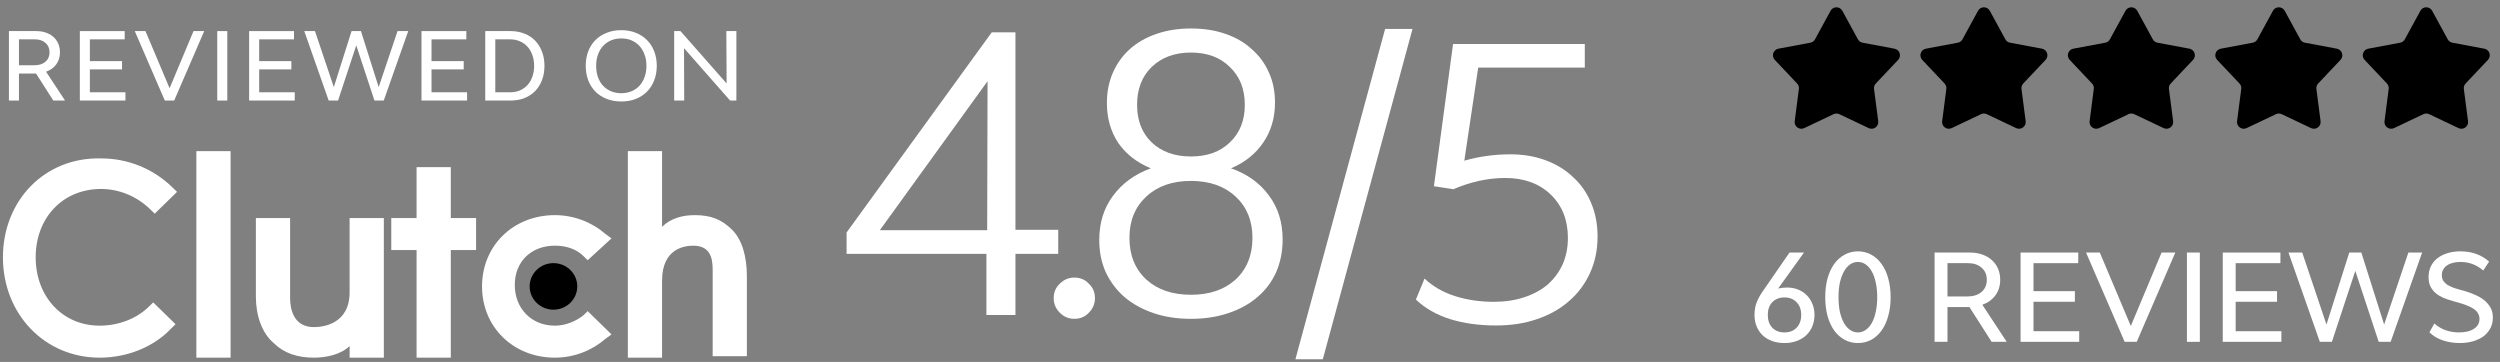 <?xml version="1.0" encoding="UTF-8"?> <svg xmlns="http://www.w3.org/2000/svg" width="373" height="54" viewBox="0 0 373 54" fill="none"><rect x="0" y="0" width="373" height="54" fill="#808080" stroke="none"/><g clip-path="url(#clip0_333_10689)"><path d="M29.298 22.551H34.404V53.362H29.298V22.551Z" fill="white" style="fill:white;fill-opacity:1;"></path><path d="M52.163 43.598C52.163 48.372 48.167 48.806 46.835 48.806C43.727 48.806 43.283 45.985 43.283 44.466V32.532H38.177V44.249C38.177 47.07 39.065 49.674 40.841 51.193C42.395 52.712 44.393 53.362 46.835 53.362C48.611 53.362 50.831 52.928 52.163 51.627V53.362H57.269V32.532H52.163V43.598Z" fill="white" style="fill:white;fill-opacity:1;"></path><path d="M67.258 24.938H62.153V32.532H58.379V37.306H62.153V53.362H67.258V37.306H71.032V32.532H67.258V24.938Z" fill="white" style="fill:white;fill-opacity:1;"></path><path d="M87.016 47.07C85.906 47.938 84.352 48.589 82.798 48.589C79.246 48.589 76.804 45.985 76.804 42.513C76.804 39.041 79.246 36.654 82.798 36.654C84.352 36.654 85.906 37.088 87.016 38.173L87.682 38.824L91.233 35.569L90.346 34.918C88.348 33.183 85.684 32.098 82.798 32.098C76.582 32.098 71.92 36.654 71.92 42.73C71.92 48.805 76.582 53.362 82.798 53.362C85.684 53.362 88.348 52.277 90.346 50.541L91.233 49.89L87.682 46.419L87.016 47.07Z" fill="white" style="fill:white;fill-opacity:1;"></path><path d="M109.215 34.268C107.661 32.749 106.107 32.098 103.665 32.098C101.889 32.098 100.113 32.532 98.781 33.834V22.551H93.675V53.362H98.781V41.862C98.781 37.089 102.111 36.655 103.443 36.655C106.551 36.655 106.329 39.476 106.329 40.994V53.146H111.434V41.211C111.434 38.391 110.769 35.787 109.215 34.268Z" fill="white" style="fill:white;fill-opacity:1;"></path><path d="M82.576 46.202C84.537 46.202 86.128 44.648 86.128 42.73C86.128 40.813 84.537 39.258 82.576 39.258C80.614 39.258 79.024 40.813 79.024 42.73C79.024 44.648 80.614 46.202 82.576 46.202Z" fill="#EF4335" style="fill:#EF4335;fill:color(display-p3 0.937 0.263 0.208);fill-opacity:1;"></path><path d="M22.194 45.769C20.418 47.504 17.754 48.589 14.868 48.589C9.319 48.589 5.323 44.25 5.323 38.391C5.323 32.532 9.319 28.193 15.09 28.193C17.754 28.193 20.418 29.278 22.416 31.231L23.082 31.881L26.412 28.627L25.746 27.976C22.86 25.155 19.086 23.636 15.09 23.636C6.655 23.419 0.439 29.929 0.439 38.391C0.439 46.853 6.655 53.363 14.868 53.363C18.864 53.363 22.86 51.844 25.524 49.023L26.19 48.372L22.86 45.118L22.194 45.769Z" fill="white" style="fill:white;fill-opacity:1;"></path></g><path d="M273.122 1.61C273.501 0.915 274.499 0.915 274.878 1.61L277.2 5.867C277.343 6.13 277.598 6.316 277.893 6.371L282.659 7.263C283.437 7.409 283.746 8.358 283.202 8.933L279.871 12.457C279.664 12.675 279.567 12.974 279.606 13.272L280.23 18.081C280.332 18.866 279.524 19.452 278.809 19.113L274.429 17.034C274.157 16.905 273.843 16.905 273.571 17.034L269.191 19.113C268.476 19.452 267.668 18.866 267.77 18.081L268.394 13.272C268.433 12.974 268.336 12.675 268.129 12.457L264.798 8.933C264.254 8.358 264.563 7.409 265.341 7.263L270.107 6.371C270.402 6.316 270.657 6.13 270.8 5.867L273.122 1.61Z" fill="#EF4335" style="fill:#EF4335;fill:color(display-p3 0.937 0.263 0.208);fill-opacity:1;"></path><path d="M295.122 1.61C295.501 0.915 296.499 0.915 296.878 1.61L299.2 5.867C299.343 6.13 299.598 6.316 299.893 6.371L304.659 7.263C305.437 7.409 305.746 8.358 305.202 8.933L301.871 12.457C301.664 12.675 301.567 12.974 301.606 13.272L302.23 18.081C302.332 18.866 301.524 19.452 300.809 19.113L296.429 17.034C296.157 16.905 295.843 16.905 295.571 17.034L291.191 19.113C290.476 19.452 289.668 18.866 289.77 18.081L290.394 13.272C290.433 12.974 290.336 12.675 290.129 12.457L286.798 8.933C286.254 8.358 286.563 7.409 287.341 7.263L292.107 6.371C292.402 6.316 292.657 6.13 292.8 5.867L295.122 1.61Z" fill="#EF4335" style="fill:#EF4335;fill:color(display-p3 0.937 0.263 0.208);fill-opacity:1;"></path><path d="M317.122 1.61C317.501 0.915 318.499 0.915 318.878 1.61L321.2 5.867C321.343 6.13 321.598 6.316 321.893 6.371L326.659 7.263C327.437 7.409 327.746 8.358 327.202 8.933L323.871 12.457C323.664 12.675 323.567 12.974 323.606 13.272L324.23 18.081C324.332 18.866 323.524 19.452 322.809 19.113L318.429 17.034C318.157 16.905 317.843 16.905 317.571 17.034L313.191 19.113C312.476 19.452 311.668 18.866 311.77 18.081L312.394 13.272C312.433 12.974 312.336 12.675 312.129 12.457L308.798 8.933C308.254 8.358 308.563 7.409 309.341 7.263L314.107 6.371C314.402 6.316 314.657 6.13 314.8 5.867L317.122 1.61Z" fill="#EF4335" style="fill:#EF4335;fill:color(display-p3 0.937 0.263 0.208);fill-opacity:1;"></path><path d="M339.122 1.61C339.501 0.915 340.499 0.915 340.878 1.61L343.2 5.867C343.343 6.13 343.598 6.316 343.893 6.371L348.659 7.263C349.437 7.409 349.746 8.358 349.202 8.933L345.871 12.457C345.664 12.675 345.567 12.974 345.606 13.272L346.23 18.081C346.332 18.866 345.524 19.452 344.809 19.113L340.429 17.034C340.157 16.905 339.843 16.905 339.571 17.034L335.191 19.113C334.476 19.452 333.668 18.866 333.77 18.081L334.394 13.272C334.433 12.974 334.336 12.675 334.129 12.457L330.798 8.933C330.254 8.358 330.563 7.409 331.341 7.263L336.107 6.371C336.402 6.316 336.657 6.13 336.8 5.867L339.122 1.61Z" fill="#EF4335" style="fill:#EF4335;fill:color(display-p3 0.937 0.263 0.208);fill-opacity:1;"></path><path d="M361.122 1.61C361.501 0.915 362.499 0.915 362.878 1.61L365.2 5.867C365.343 6.13 365.598 6.316 365.893 6.371L370.659 7.263C371.437 7.409 371.746 8.358 371.202 8.933L367.871 12.457C367.664 12.675 367.567 12.974 367.606 13.272L368.23 18.081C368.332 18.866 367.524 19.452 366.809 19.113L362.429 17.034C362.157 16.905 361.843 16.905 361.571 17.034L357.191 19.113C356.476 19.452 355.668 18.866 355.77 18.081L356.394 13.272C356.433 12.974 356.336 12.675 356.129 12.457L352.798 8.933C352.254 8.358 352.563 7.409 353.341 7.263L358.107 6.371C358.402 6.316 358.657 6.13 358.8 5.867L361.122 1.61Z" fill="#EF4335" style="fill:#EF4335;fill:color(display-p3 0.937 0.263 0.208);fill-opacity:1;"></path><mask id="mask0_333_10689" style="mask-type:alpha" maskUnits="userSpaceOnUse" x="352" y="1" width="20" height="19"><path d="M361.122 1.61C361.501 0.915 362.499 0.915 362.878 1.61L365.2 5.867C365.343 6.13 365.598 6.316 365.893 6.371L370.659 7.263C371.437 7.409 371.746 8.358 371.202 8.933L367.871 12.457C367.664 12.675 367.567 12.974 367.606 13.272L368.23 18.081C368.332 18.866 367.524 19.452 366.809 19.113L362.429 17.034C362.157 16.905 361.843 16.905 361.571 17.034L357.191 19.113C356.476 19.452 355.668 18.866 355.77 18.081L356.394 13.272C356.433 12.974 356.336 12.675 356.129 12.457L352.798 8.933C352.254 8.358 352.563 7.409 353.341 7.263L358.107 6.371C358.402 6.316 358.657 6.13 358.8 5.867L361.122 1.61Z" fill="#EF4335" style="fill:#EF4335;fill:color(display-p3 0.937 0.263 0.208);fill-opacity:1;"></path></mask><g mask="url(#mask0_333_10689)"> </g><path d="M366.987 51.18C366.099 51.18 365.259 51.048 364.467 50.784C363.675 50.52 363.009 50.118 362.469 49.578L363.207 48.264C363.747 48.744 364.329 49.086 364.953 49.29C365.577 49.494 366.213 49.596 366.861 49.596C367.821 49.596 368.571 49.416 369.111 49.056C369.663 48.696 369.939 48.204 369.939 47.58C369.939 47.256 369.861 46.974 369.705 46.734C369.561 46.482 369.351 46.266 369.075 46.086C368.799 45.894 368.469 45.726 368.085 45.582C367.701 45.426 367.275 45.282 366.807 45.15L365.961 44.916C365.457 44.772 364.983 44.61 364.539 44.43C364.107 44.238 363.723 44.004 363.387 43.728C363.063 43.44 362.805 43.104 362.613 42.72C362.433 42.336 362.343 41.874 362.343 41.334C362.343 40.758 362.451 40.236 362.667 39.768C362.895 39.288 363.213 38.886 363.621 38.562C364.041 38.226 364.539 37.968 365.115 37.788C365.703 37.596 366.357 37.5 367.077 37.5C368.793 37.5 370.227 38.01 371.379 39.03L370.497 40.362C370.017 39.942 369.495 39.624 368.931 39.408C368.379 39.192 367.761 39.084 367.077 39.084C366.237 39.084 365.565 39.264 365.061 39.624C364.569 39.984 364.323 40.458 364.323 41.046C364.323 41.37 364.389 41.646 364.521 41.874C364.665 42.09 364.851 42.282 365.079 42.45C365.319 42.606 365.589 42.744 365.889 42.864C366.201 42.984 366.531 43.092 366.879 43.188L367.743 43.422C368.235 43.566 368.727 43.746 369.219 43.962C369.723 44.166 370.173 44.424 370.569 44.736C370.977 45.048 371.307 45.42 371.559 45.852C371.811 46.284 371.937 46.8 371.937 47.4C371.937 47.964 371.817 48.48 371.577 48.948C371.337 49.416 371.001 49.818 370.569 50.154C370.137 50.478 369.615 50.73 369.003 50.91C368.403 51.09 367.731 51.18 366.987 51.18Z" fill="white" style="fill:white;fill-opacity:1;"></path><path d="M361.383 37.68L356.685 51H354.903L351.411 40.416L347.919 51H346.119L341.439 37.68H343.491L347.109 48.426L350.511 37.68H352.311L355.713 48.426L359.331 37.68H361.383Z" fill="white" style="fill:white;fill-opacity:1;"></path><path d="M340.382 49.416V51H331.634V37.68H340.238V39.264H333.56V43.44H339.734V45.024H333.56V49.416H340.382Z" fill="white" style="fill:white;fill-opacity:1;"></path><path d="M326.29 37.68H328.216V51H326.29V37.68Z" fill="white" style="fill:white;fill-opacity:1;"></path><path d="M311.239 37.68H313.291L317.917 48.642L322.507 37.68H324.559L318.799 51H316.999L311.239 37.68Z" fill="white" style="fill:white;fill-opacity:1;"></path><path d="M310.218 49.416V51H301.47V37.68H310.074V39.264H303.396V43.44H309.57V45.024H303.396V49.416H310.218Z" fill="white" style="fill:white;fill-opacity:1;"></path><path d="M297.152 51L293.84 45.816H293.678H290.564V51H288.638V37.68H293.876C294.56 37.68 295.178 37.776 295.73 37.968C296.294 38.16 296.774 38.436 297.17 38.796C297.578 39.156 297.89 39.588 298.106 40.092C298.322 40.584 298.43 41.136 298.43 41.748C298.43 42.648 298.19 43.422 297.71 44.07C297.242 44.706 296.594 45.174 295.766 45.474L299.402 51H297.152ZM290.564 44.232H293.534C294.41 44.232 295.112 44.01 295.64 43.566C296.168 43.11 296.432 42.504 296.432 41.748C296.432 40.992 296.174 40.392 295.658 39.948C295.154 39.492 294.482 39.264 293.642 39.264H290.564V44.232Z" fill="white" style="fill:white;fill-opacity:1;"></path><path d="M100.586 4.64H101.524L108.412 12.452L108.37 4.64H109.868V15H108.93L102.056 7.188L102.084 15H100.586V4.64Z" fill="white" style="fill:white;fill-opacity:1;"></path><path d="M92.698 15.14C91.905 15.14 91.182 15.014 90.528 14.762C89.875 14.501 89.315 14.141 88.848 13.684C88.391 13.217 88.032 12.657 87.77 12.004C87.518 11.341 87.392 10.613 87.392 9.82C87.392 9.017 87.518 8.289 87.77 7.636C88.032 6.983 88.391 6.427 88.848 5.97C89.315 5.503 89.875 5.144 90.528 4.892C91.182 4.631 91.905 4.5 92.698 4.5C93.492 4.5 94.21 4.631 94.854 4.892C95.508 5.144 96.063 5.503 96.52 5.97C96.987 6.427 97.346 6.983 97.598 7.636C97.86 8.289 97.99 9.017 97.99 9.82C97.99 10.613 97.86 11.341 97.598 12.004C97.346 12.657 96.987 13.217 96.52 13.684C96.063 14.141 95.508 14.501 94.854 14.762C94.21 15.014 93.492 15.14 92.698 15.14ZM92.698 13.908C93.258 13.908 93.767 13.81 94.224 13.614C94.691 13.418 95.088 13.143 95.414 12.788C95.741 12.424 95.993 11.995 96.17 11.5C96.357 10.996 96.45 10.436 96.45 9.82C96.45 9.204 96.357 8.649 96.17 8.154C95.993 7.65 95.741 7.221 95.414 6.866C95.088 6.502 94.691 6.222 94.224 6.026C93.767 5.83 93.258 5.732 92.698 5.732C92.138 5.732 91.625 5.83 91.158 6.026C90.701 6.222 90.304 6.502 89.968 6.866C89.642 7.221 89.39 7.65 89.212 8.154C89.035 8.649 88.946 9.204 88.946 9.82C88.946 10.436 89.035 10.996 89.212 11.5C89.39 11.995 89.642 12.424 89.968 12.788C90.304 13.143 90.701 13.418 91.158 13.614C91.625 13.81 92.138 13.908 92.698 13.908Z" fill="white" style="fill:white;fill-opacity:1;"></path><path d="M76.179 4.64C76.935 4.64 77.626 4.766 78.251 5.018C78.876 5.261 79.408 5.611 79.847 6.068C80.286 6.525 80.626 7.071 80.869 7.706C81.112 8.341 81.233 9.05 81.233 9.834C81.233 10.609 81.112 11.313 80.869 11.948C80.626 12.583 80.286 13.129 79.847 13.586C79.408 14.034 78.876 14.384 78.251 14.636C77.626 14.879 76.935 15 76.179 15H72.399V4.64H76.179ZM76.123 13.768C76.655 13.768 77.14 13.675 77.579 13.488C78.018 13.292 78.391 13.026 78.699 12.69C79.016 12.345 79.259 11.929 79.427 11.444C79.604 10.959 79.693 10.422 79.693 9.834C79.693 9.237 79.604 8.695 79.427 8.21C79.259 7.725 79.016 7.309 78.699 6.964C78.391 6.619 78.018 6.353 77.579 6.166C77.14 5.97 76.655 5.872 76.123 5.872H73.897V13.768H76.123Z" fill="white" style="fill:white;fill-opacity:1;"></path><path d="M69.689 13.768V15H62.885V4.64H69.577V5.872H64.383V9.12H69.185V10.352H64.383V13.768H69.689Z" fill="white" style="fill:white;fill-opacity:1;"></path><path d="M60.91 4.64L57.255 15H55.87L53.154 6.768L50.438 15H49.038L45.398 4.64H46.993L49.807 12.998L52.453 4.64H53.853L56.499 12.998L59.313 4.64H60.91Z" fill="white" style="fill:white;fill-opacity:1;"></path><path d="M43.975 13.768V15H37.171V4.64H43.863V5.872H38.669V9.12H43.471V10.352H38.669V13.768H43.975Z" fill="white" style="fill:white;fill-opacity:1;"></path><path d="M32.415 4.64H33.913V15H32.415V4.64Z" fill="white" style="fill:white;fill-opacity:1;"></path><path d="M20.108 4.64H21.704L25.302 13.166L28.872 4.64H30.468L25.988 15H24.588L20.108 4.64Z" fill="white" style="fill:white;fill-opacity:1;"></path><path d="M18.715 13.768V15H11.911V4.64H18.602V5.872H13.409V9.12H18.21V10.352H13.409V13.768H18.715Z" fill="white" style="fill:white;fill-opacity:1;"></path><path d="M7.952 15L5.376 10.968H5.25H2.828V15H1.33V4.64H5.404C5.936 4.64 6.417 4.715 6.846 4.864C7.285 5.013 7.658 5.228 7.966 5.508C8.283 5.788 8.526 6.124 8.694 6.516C8.862 6.899 8.946 7.328 8.946 7.804C8.946 8.504 8.759 9.106 8.386 9.61C8.022 10.105 7.518 10.469 6.874 10.702L9.702 15H7.952ZM2.828 9.736H5.138C5.819 9.736 6.365 9.563 6.776 9.218C7.187 8.863 7.392 8.392 7.392 7.804C7.392 7.216 7.191 6.749 6.79 6.404C6.398 6.049 5.875 5.872 5.222 5.872H2.828V9.736Z" fill="white" style="fill:white;fill-opacity:1;"></path><path d="M223.236 48.56C220.66 48.56 218.364 48.243 216.348 47.608C214.332 46.973 212.633 46.003 211.252 44.696L212.54 41.56C213.809 42.755 215.34 43.632 217.132 44.192C218.924 44.752 220.828 45.032 222.844 45.032C224.524 45.032 226.036 44.808 227.38 44.36C228.761 43.912 229.937 43.277 230.908 42.456C231.878 41.597 232.625 40.589 233.148 39.432C233.67 38.237 233.932 36.931 233.932 35.512C233.932 32.824 233.073 30.659 231.356 29.016C229.638 27.373 227.38 26.552 224.58 26.552C223.273 26.552 221.948 26.701 220.604 27C219.297 27.299 218.046 27.709 216.852 28.232L213.94 27.784L216.796 6.56H236.452V10.088H220.548L218.476 23.976C220.678 23.341 222.974 23.024 225.364 23.024C227.268 23.024 229.022 23.323 230.628 23.92C232.233 24.517 233.596 25.357 234.716 26.44C235.873 27.485 236.769 28.773 237.404 30.304C238.038 31.797 238.356 33.459 238.356 35.288C238.356 37.267 237.982 39.077 237.236 40.72C236.489 42.363 235.444 43.763 234.1 44.92C232.793 46.077 231.206 46.973 229.34 47.608C227.51 48.243 225.476 48.56 223.236 48.56Z" fill="white" style="fill:white;fill-opacity:1;"></path><path d="M206.659 4.32H210.747L197.363 53.6H193.275L206.659 4.32Z" fill="white" style="fill:white;fill-opacity:1;"></path><path d="M277.204 51.18C276.472 51.18 275.806 51.018 275.206 50.694C274.606 50.358 274.09 49.896 273.658 49.308C273.238 48.708 272.908 47.988 272.668 47.148C272.44 46.296 272.326 45.36 272.326 44.34C272.326 43.308 272.44 42.372 272.668 41.532C272.908 40.692 273.238 39.978 273.658 39.39C274.09 38.79 274.606 38.328 275.206 38.004C275.806 37.668 276.472 37.5 277.204 37.5C277.936 37.5 278.601 37.668 279.201 38.004C279.802 38.328 280.312 38.79 280.732 39.39C281.164 39.978 281.494 40.692 281.722 41.532C281.962 42.372 282.082 43.308 282.082 44.34C282.082 45.36 281.962 46.296 281.722 47.148C281.494 47.988 281.164 48.708 280.732 49.308C280.312 49.896 279.802 50.358 279.201 50.694C278.601 51.018 277.936 51.18 277.204 51.18ZM277.204 49.596C277.636 49.596 278.026 49.47 278.374 49.218C278.734 48.966 279.04 48.612 279.292 48.156C279.544 47.688 279.736 47.136 279.868 46.5C280.012 45.852 280.083 45.132 280.083 44.34C280.083 43.548 280.012 42.834 279.868 42.198C279.736 41.55 279.544 40.998 279.292 40.542C279.04 40.074 278.734 39.714 278.374 39.462C278.026 39.21 277.636 39.084 277.204 39.084C276.772 39.084 276.376 39.21 276.016 39.462C275.656 39.714 275.35 40.074 275.098 40.542C274.846 40.998 274.648 41.55 274.504 42.198C274.372 42.834 274.306 43.548 274.306 44.34C274.306 45.132 274.372 45.852 274.504 46.5C274.648 47.136 274.846 47.688 275.098 48.156C275.35 48.612 275.656 48.966 276.016 49.218C276.376 49.47 276.772 49.596 277.204 49.596Z" fill="white" style="fill:white;fill-opacity:1;"></path><path d="M266.634 42.9C267.21 42.9 267.744 42.996 268.236 43.188C268.74 43.38 269.172 43.656 269.532 44.016C269.904 44.376 270.192 44.808 270.396 45.312C270.612 45.804 270.72 46.356 270.72 46.968C270.72 47.592 270.612 48.168 270.396 48.696C270.18 49.212 269.874 49.656 269.478 50.028C269.094 50.388 268.626 50.67 268.074 50.874C267.534 51.078 266.928 51.18 266.256 51.18C265.584 51.18 264.972 51.084 264.42 50.892C263.868 50.688 263.394 50.406 262.998 50.046C262.614 49.674 262.314 49.23 262.098 48.714C261.882 48.198 261.774 47.628 261.774 47.004C261.774 46.32 261.876 45.702 262.08 45.15C262.296 44.598 262.596 44.046 262.98 43.494L266.994 37.68H269.154L265.302 43.044C265.71 42.948 266.154 42.9 266.634 42.9ZM266.238 49.596C266.994 49.596 267.6 49.362 268.056 48.894C268.512 48.414 268.74 47.778 268.74 46.986C268.74 46.194 268.512 45.564 268.056 45.096C267.6 44.616 266.994 44.376 266.238 44.376C265.482 44.376 264.876 44.616 264.42 45.096C263.976 45.564 263.754 46.194 263.754 46.986C263.754 47.778 263.976 48.414 264.42 48.894C264.876 49.362 265.482 49.596 266.238 49.596Z" fill="white" style="fill:white;fill-opacity:1;"></path><path d="M183.674 25.112C186.068 25.948 187.949 27.297 189.317 29.159C190.685 30.983 191.369 33.168 191.369 35.714C191.369 37.5 191.046 39.134 190.4 40.616C189.754 42.06 188.823 43.295 187.607 44.321C186.429 45.347 184.985 46.145 183.275 46.715C181.603 47.285 179.741 47.57 177.689 47.57C175.637 47.57 173.775 47.285 172.103 46.715C170.431 46.145 168.987 45.347 167.771 44.321C166.593 43.295 165.662 42.06 164.978 40.616C164.332 39.172 164.009 37.576 164.009 35.828C164.009 33.244 164.693 31.04 166.061 29.216C167.429 27.354 169.31 25.986 171.704 25.112C169.652 24.276 168.037 23.022 166.859 21.35C165.719 19.64 165.149 17.645 165.149 15.365C165.149 13.693 165.453 12.173 166.061 10.805C166.669 9.437 167.505 8.278 168.569 7.328C169.671 6.34 171.001 5.58 172.559 5.048C174.117 4.516 175.827 4.25 177.689 4.25C179.589 4.25 181.299 4.516 182.819 5.048C184.377 5.58 185.688 6.34 186.752 7.328C187.854 8.278 188.709 9.437 189.317 10.805C189.925 12.135 190.229 13.636 190.229 15.308C190.229 17.588 189.64 19.583 188.462 21.293C187.322 22.965 185.726 24.238 183.674 25.112ZM177.689 43.979C180.463 43.979 182.686 43.219 184.358 41.699C186.03 40.141 186.866 38.07 186.866 35.486C186.866 32.94 186.03 30.888 184.358 29.33C182.686 27.772 180.463 26.993 177.689 26.993C174.915 26.993 172.692 27.772 171.02 29.33C169.348 30.888 168.512 32.94 168.512 35.486C168.512 38.07 169.348 40.141 171.02 41.699C172.692 43.219 174.915 43.979 177.689 43.979ZM177.689 7.841C175.257 7.841 173.3 8.563 171.818 10.007C170.374 11.413 169.652 13.294 169.652 15.65C169.652 17.968 170.374 19.83 171.818 21.236C173.3 22.642 175.257 23.345 177.689 23.345C180.121 23.345 182.059 22.642 183.503 21.236C184.985 19.83 185.726 17.968 185.726 15.65C185.726 13.294 184.985 11.413 183.503 10.007C182.059 8.563 180.121 7.841 177.689 7.841Z" fill="white" style="fill:white;fill-opacity:1;"></path><path d="M160.288 47.57C159.452 47.57 158.73 47.266 158.122 46.658C157.514 46.05 157.21 45.328 157.21 44.492C157.21 43.618 157.514 42.896 158.122 42.326C158.73 41.718 159.452 41.414 160.288 41.414C161.162 41.414 161.884 41.718 162.454 42.326C163.062 42.896 163.366 43.618 163.366 44.492C163.366 45.328 163.062 46.05 162.454 46.658C161.884 47.266 161.162 47.57 160.288 47.57Z" fill="white" style="fill:white;fill-opacity:1;"></path><path d="M147.173 37.88H126.311V34.688L147.971 4.82H151.505V34.289H157.889V37.88H151.505V47H147.173V37.88ZM147.287 34.346L147.344 12.116L131.27 34.346H147.287Z" fill="white" style="fill:white;fill-opacity:1;"></path><defs><clipPath id="clip0_333_10689"><rect width="112" height="32" fill="white" style="fill:white;fill-opacity:1;" transform="translate(0 22)"></rect></clipPath></defs></svg> 